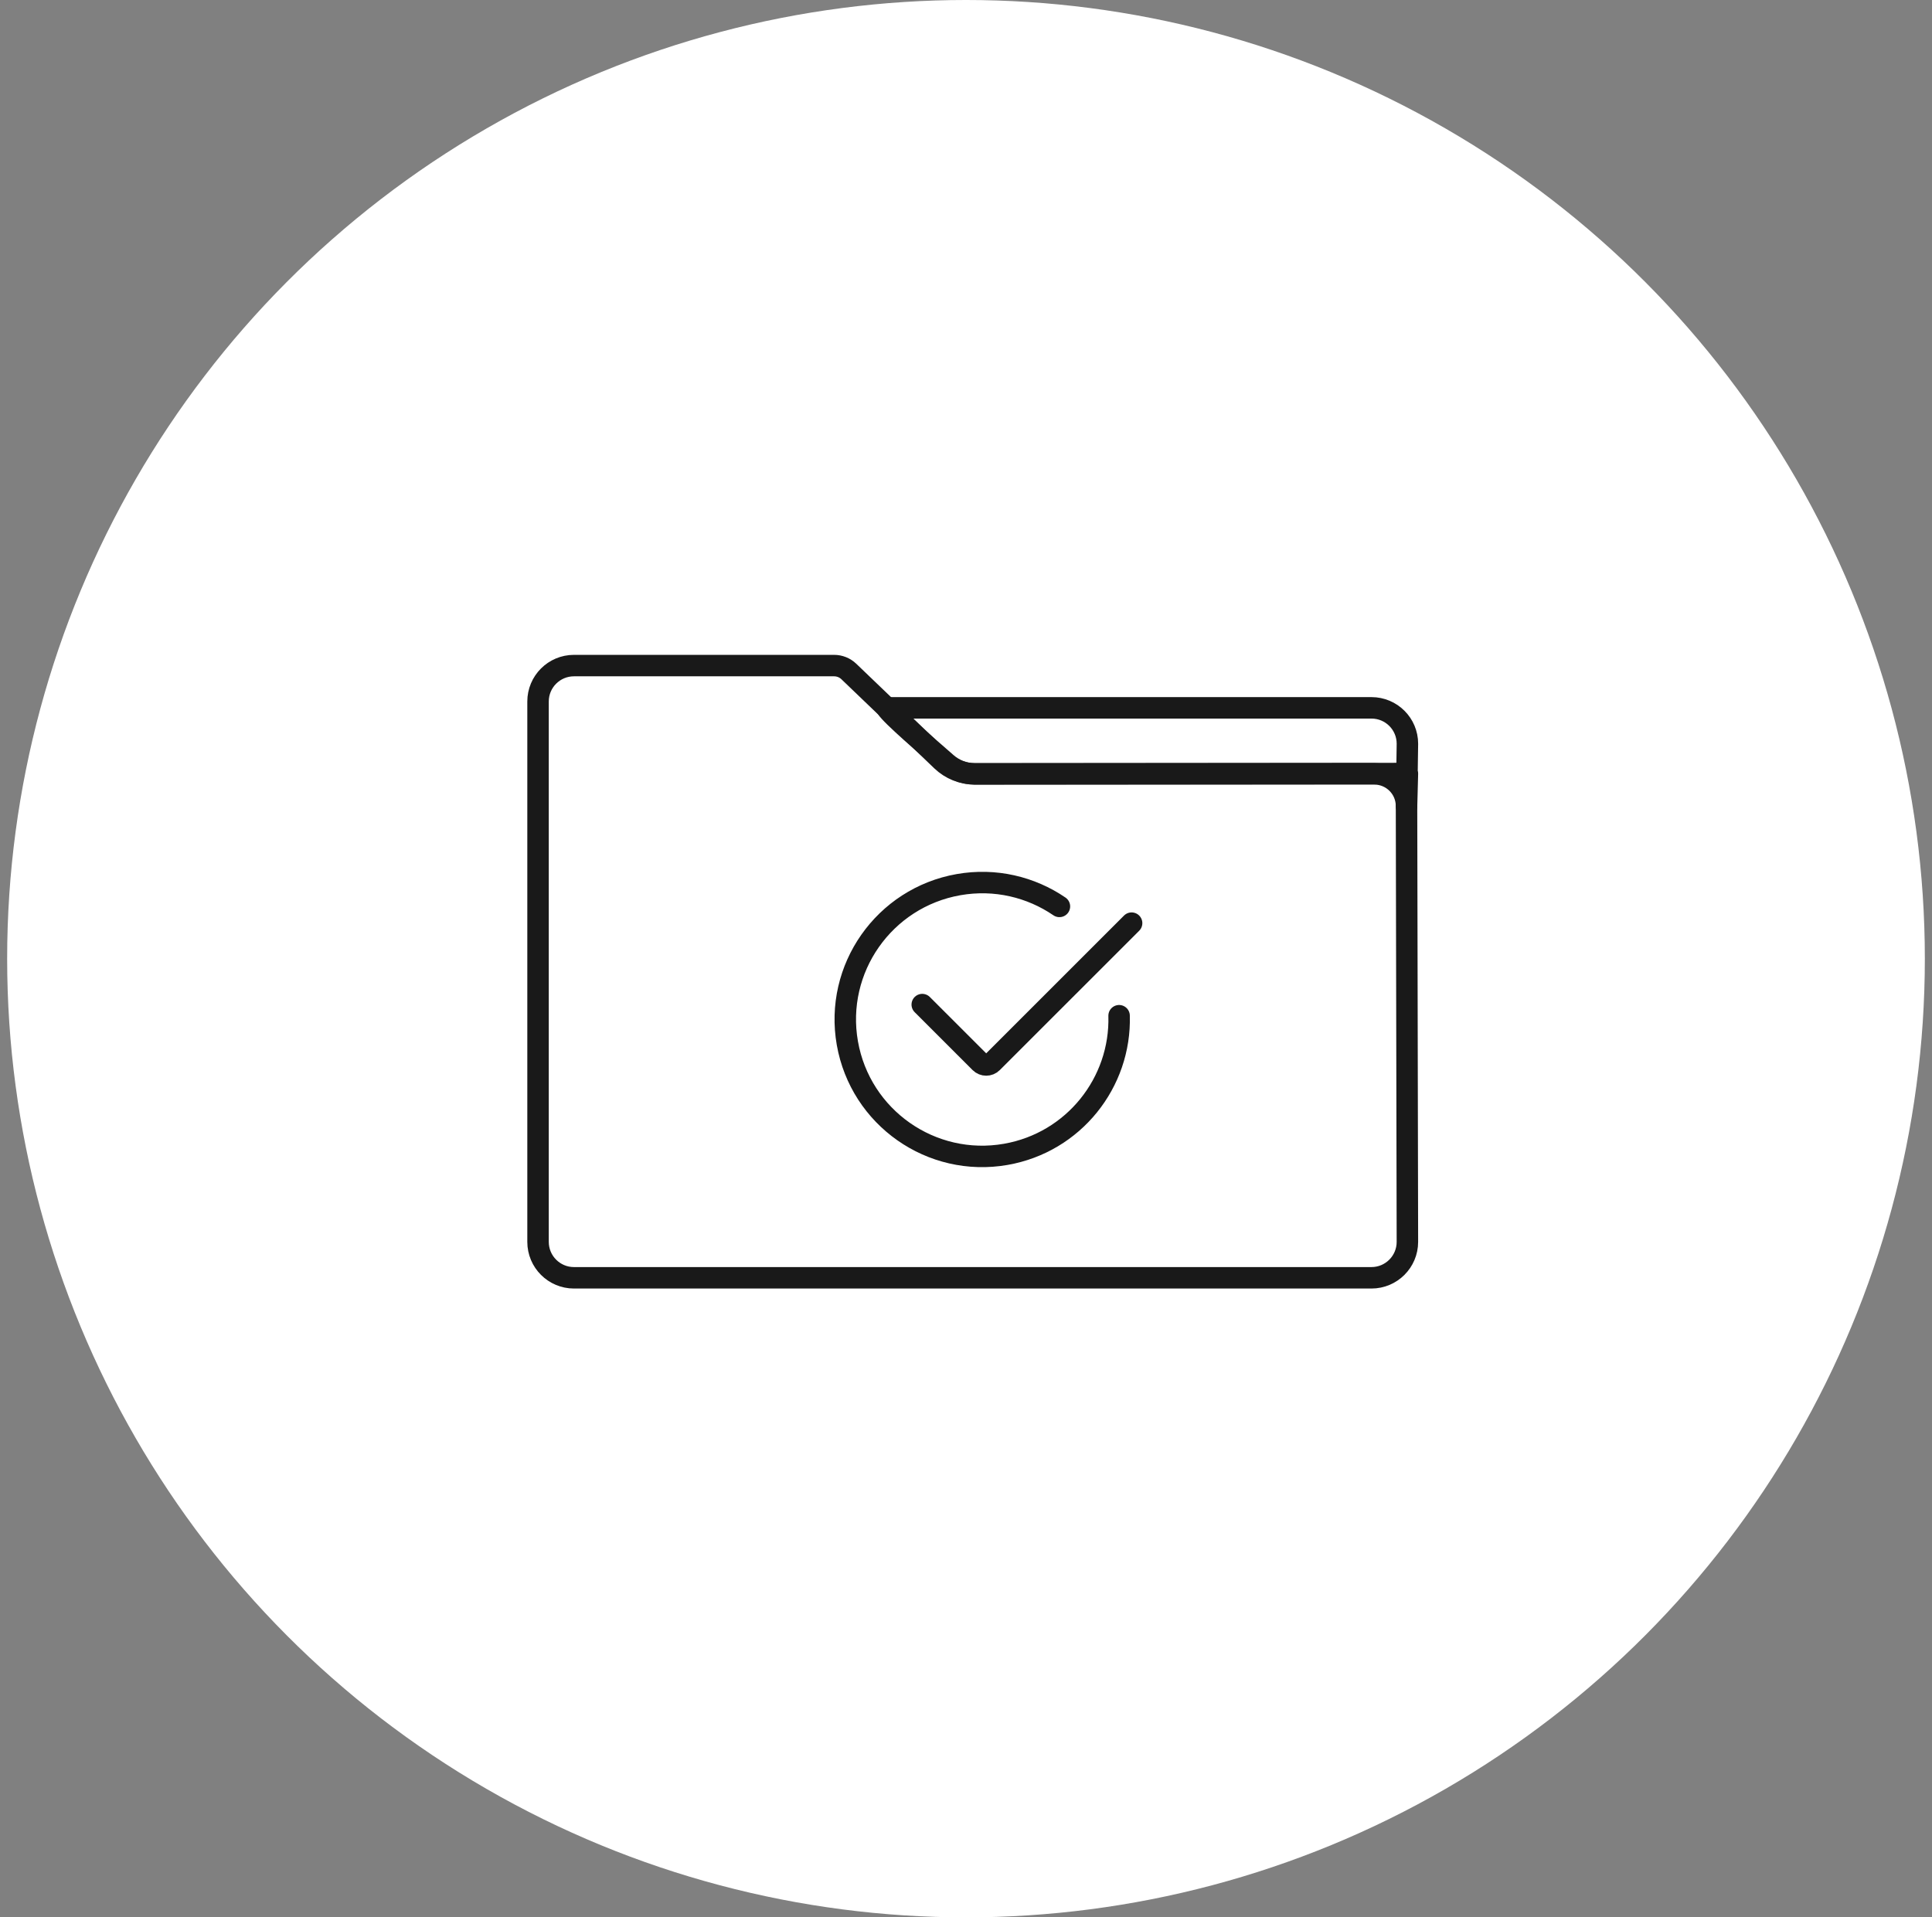 <svg width="135" height="134" viewBox="0 0 135 134" fill="none" xmlns="http://www.w3.org/2000/svg">
<rect x="0" y="0" width="135" height="134" fill="#808080" stroke="none"/>
<circle cx="67.5" cy="67" r="67" fill="white"/>
<g clip-path="url(#clip0_812_463)">
<path d="M78.198 70.986C78.332 75.657 75.025 79.841 70.288 80.673C65.083 81.588 60.125 78.108 59.21 72.903C58.296 67.698 61.776 62.74 66.981 61.825C69.541 61.376 72.04 61.989 74.028 63.347" stroke="#191919" stroke-width="1.5" stroke-linecap="round" stroke-linejoin="round"/>
<path d="M64.443 70.208L68.49 74.254C68.723 74.487 69.101 74.487 69.333 74.254L79.072 64.516" stroke="#191919" stroke-width="1.5" stroke-linecap="round" stroke-linejoin="round"/>
<path d="M95.832 89.302H40.106C38.718 89.302 37.596 88.176 37.596 86.791V49.026C37.596 47.638 38.721 46.516 40.106 46.516H58.281C58.667 46.516 59.037 46.663 59.316 46.932L65.802 53.155C66.421 53.749 67.248 54.083 68.107 54.083H96.032C97.272 54.083 98.28 55.088 98.282 56.328L98.343 86.791C98.343 88.179 97.217 89.302 95.832 89.302Z" stroke="#191919" stroke-width="1.5" stroke-linecap="round" stroke-linejoin="round"/>
<path d="M98.281 56.33L98.325 53.261L98.344 51.979C98.344 50.591 97.219 49.469 95.834 49.469H61.957C62.228 49.962 64.856 52.212 66.135 53.335C66.683 53.814 67.381 54.082 68.109 54.085L98.344 54.06L98.284 56.33H98.281Z" stroke="#191919" stroke-width="1.5" stroke-linecap="round" stroke-linejoin="round"/>
</g>
<defs>
<clipPath id="clip0_812_463">
<rect width="62.94" height="44.976" fill="white" transform="translate(36.5 45.422)"/>
</clipPath>
</defs>
</svg>
